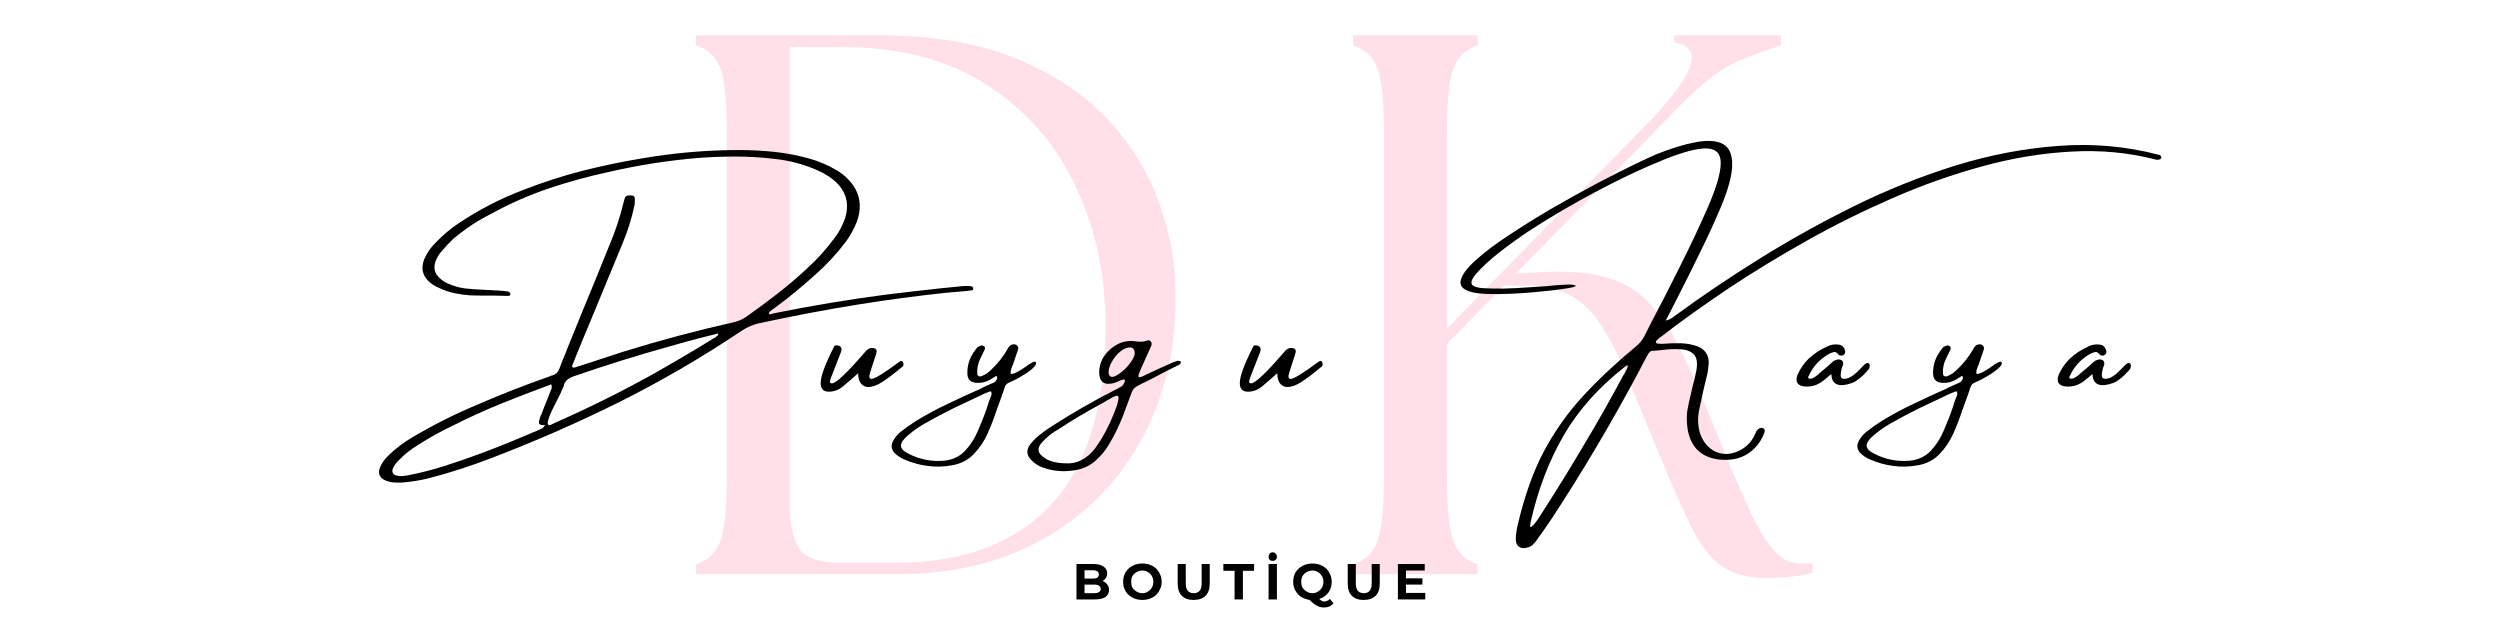 <?xml version="1.0" encoding="UTF-8"?>
<svg xmlns="http://www.w3.org/2000/svg" xmlns:xlink="http://www.w3.org/1999/xlink" width="200" zoomAndPan="magnify" viewBox="0 0 150 37.5" height="50" preserveAspectRatio="xMidYMid meet" version="1.0">
  <defs>
    <g></g>
  </defs>
  <g fill="#ffe0e9" fill-opacity="1">
    <g transform="translate(39.407, 34.449)">
      <g>
        <path d="M 2.359 0 L 2.359 -0.594 C 3.066 -0.812 3.551 -1.273 3.812 -1.984 C 4.07 -2.691 4.203 -3.984 4.203 -5.859 L 4.203 -26.453 C 4.203 -28.359 4.07 -29.656 3.812 -30.344 C 3.551 -31.039 3.066 -31.5 2.359 -31.719 L 2.359 -32.328 L 13.391 -32.328 C 16.555 -32.328 19.266 -31.867 21.516 -30.953 C 23.766 -30.047 25.598 -28.836 27.016 -27.328 C 28.43 -25.828 29.469 -24.16 30.125 -22.328 C 30.789 -20.492 31.125 -18.641 31.125 -16.766 C 31.156 -13.523 30.484 -10.645 29.109 -8.125 C 27.742 -5.602 25.805 -3.617 23.297 -2.172 C 20.785 -0.723 17.836 0 14.453 0 Z M 7.984 -4.062 C 7.984 -2.988 8.164 -2.156 8.531 -1.562 C 8.906 -0.977 9.723 -0.688 10.984 -0.688 L 14.359 -0.688 C 18.391 -0.688 21.488 -1.848 23.656 -4.172 C 25.832 -6.504 26.922 -10.082 26.922 -14.906 C 26.922 -17.988 26.316 -20.789 25.109 -23.312 C 23.91 -25.844 22.141 -27.859 19.797 -29.359 C 17.461 -30.867 14.57 -31.625 11.125 -31.625 L 7.984 -31.625 Z M 7.984 -4.062 "></path>
      </g>
    </g>
  </g>
  <g fill="#ffe0e9" fill-opacity="1">
    <g transform="translate(78.833, 34.449)">
      <g>
        <path d="M 2.359 0 L 2.359 -0.594 C 3.066 -0.812 3.551 -1.273 3.812 -1.984 C 4.07 -2.691 4.203 -3.984 4.203 -5.859 L 4.203 -26.453 C 4.203 -28.359 4.07 -29.656 3.812 -30.344 C 3.551 -31.039 3.066 -31.5 2.359 -31.719 L 2.359 -32.328 L 9.828 -32.328 L 9.828 -31.719 C 9.117 -31.5 8.633 -31.039 8.375 -30.344 C 8.113 -29.656 7.984 -28.359 7.984 -26.453 L 7.984 -14.734 L 20.078 -27.109 C 21.523 -28.609 22.363 -29.75 22.594 -30.531 C 22.832 -31.32 22.504 -31.781 21.609 -31.906 L 21.609 -32.328 L 28.031 -32.328 L 28.031 -31.719 C 27.289 -31.5 26.426 -31.18 25.438 -30.766 C 24.457 -30.359 23.305 -29.477 21.984 -28.125 L 12.141 -18.047 L 13.203 -18.094 C 14.93 -18.219 16.336 -18.133 17.422 -17.844 C 18.516 -17.551 19.422 -17.02 20.141 -16.25 C 20.867 -15.477 21.547 -14.43 22.172 -13.109 C 22.805 -11.785 23.508 -10.141 24.281 -8.172 C 25.082 -6.203 25.742 -4.672 26.266 -3.578 C 26.797 -2.484 27.281 -1.719 27.719 -1.281 C 28.164 -0.852 28.641 -0.641 29.141 -0.641 C 29.285 -0.641 29.422 -0.641 29.547 -0.641 C 29.672 -0.641 29.797 -0.656 29.922 -0.688 L 29.922 -0.094 C 29.516 0.031 29.07 0.113 28.594 0.156 C 28.125 0.207 27.645 0.234 27.156 0.234 C 26.039 0.234 25.145 -0.004 24.469 -0.484 C 23.789 -0.961 23.18 -1.75 22.641 -2.844 C 22.109 -3.938 21.473 -5.375 20.734 -7.156 C 19.961 -9.031 19.305 -10.617 18.766 -11.922 C 18.223 -13.234 17.676 -14.289 17.125 -15.094 C 16.57 -15.895 15.926 -16.473 15.188 -16.828 C 14.445 -17.18 13.492 -17.344 12.328 -17.312 L 11.406 -17.312 L 7.984 -13.812 L 7.984 -5.859 C 7.984 -3.984 8.113 -2.691 8.375 -1.984 C 8.633 -1.273 9.117 -0.812 9.828 -0.594 L 9.828 0 Z M 2.359 0 "></path>
      </g>
    </g>
  </g>
  <g fill="#000000" fill-opacity="1">
    <g transform="translate(22.525, 24.424)">
      <g>
        <path d="M 35.766 -7 C 35.504 -6.969 35.242 -6.941 34.984 -6.922 C 34.734 -6.898 34.488 -6.879 34.25 -6.859 C 32.488 -6.672 30.734 -6.438 28.984 -6.156 C 26.973 -5.832 24.969 -5.453 22.969 -5.016 C 22.625 -4.93 22.301 -4.789 22 -4.594 C 19.625 -3 17.164 -1.566 14.625 -0.297 C 12.094 0.961 9.492 2.098 6.828 3.109 C 5.66 3.555 4.477 3.938 3.281 4.25 C 2.719 4.395 2.148 4.488 1.578 4.531 C 1.492 4.531 1.414 4.531 1.344 4.531 C 1.082 4.539 0.836 4.5 0.609 4.406 C 0.242 4.25 0.133 3.984 0.281 3.609 C 0.395 3.348 0.562 3.113 0.781 2.906 C 1.207 2.488 1.688 2.125 2.219 1.812 C 3.508 1.051 4.844 0.383 6.219 -0.188 C 7.582 -0.781 8.969 -1.32 10.375 -1.812 C 10.414 -1.82 10.453 -1.836 10.484 -1.859 C 10.523 -1.879 10.578 -1.895 10.641 -1.906 C 10.836 -1.969 10.973 -2.109 11.047 -2.328 C 11.16 -2.641 11.285 -2.953 11.422 -3.266 C 11.441 -3.316 11.461 -3.375 11.484 -3.438 C 11.773 -4.145 12.066 -4.863 12.359 -5.594 C 12.922 -6.945 13.477 -8.312 14.031 -9.688 C 14.395 -10.539 14.688 -11.426 14.906 -12.344 C 14.926 -12.426 14.953 -12.508 14.984 -12.594 C 15.055 -12.688 15.148 -12.719 15.266 -12.688 C 15.305 -12.707 15.352 -12.707 15.406 -12.688 C 15.457 -12.688 15.492 -12.672 15.516 -12.641 C 15.547 -12.609 15.562 -12.566 15.562 -12.516 C 15.57 -12.379 15.566 -12.25 15.547 -12.125 C 15.379 -11.32 15.133 -10.539 14.812 -9.781 C 14.25 -8.406 13.68 -7.031 13.109 -5.656 C 12.879 -5.094 12.645 -4.531 12.406 -3.969 C 12.363 -3.863 12.32 -3.758 12.281 -3.656 C 12.133 -3.312 11.992 -2.961 11.859 -2.609 C 11.848 -2.598 11.844 -2.586 11.844 -2.578 C 11.82 -2.547 11.805 -2.508 11.797 -2.469 C 11.797 -2.438 11.816 -2.406 11.859 -2.375 C 11.859 -2.375 11.867 -2.367 11.891 -2.359 C 11.898 -2.367 11.922 -2.375 11.953 -2.375 C 11.953 -2.375 11.957 -2.375 11.969 -2.375 C 12.32 -2.488 12.676 -2.602 13.031 -2.719 C 13.656 -2.926 14.273 -3.129 14.891 -3.328 C 17.078 -4.004 19.285 -4.594 21.516 -5.094 C 21.773 -5.156 22.016 -5.258 22.234 -5.406 C 22.867 -5.852 23.488 -6.312 24.094 -6.781 C 24.707 -7.258 25.297 -7.758 25.859 -8.281 C 26.473 -8.832 27.031 -9.445 27.531 -10.125 C 27.832 -10.508 28.055 -10.938 28.203 -11.406 C 28.41 -12.125 28.281 -12.758 27.812 -13.312 C 27.633 -13.508 27.438 -13.68 27.219 -13.828 C 27 -13.973 26.77 -14.098 26.531 -14.203 C 25.707 -14.566 24.844 -14.797 23.938 -14.891 C 23.156 -14.984 22.375 -15.031 21.594 -15.031 C 20.883 -15.031 20.172 -15.004 19.453 -14.953 C 17.617 -14.805 15.805 -14.523 14.016 -14.109 C 12.797 -13.848 11.598 -13.52 10.422 -13.125 C 9.242 -12.727 8.102 -12.227 7 -11.625 C 6.582 -11.414 6.18 -11.188 5.797 -10.938 C 5.422 -10.688 5.055 -10.414 4.703 -10.125 C 4.441 -9.875 4.195 -9.613 3.969 -9.344 C 3.801 -9.156 3.676 -8.941 3.594 -8.703 C 3.477 -8.328 3.562 -8.008 3.844 -7.75 C 4.02 -7.582 4.219 -7.457 4.438 -7.375 C 4.832 -7.207 5.238 -7.113 5.656 -7.094 C 5.875 -7.07 6.098 -7.055 6.328 -7.047 C 6.629 -7.035 6.93 -7.02 7.234 -7 C 7.484 -6.988 7.723 -6.969 7.953 -6.938 C 7.984 -6.926 8.008 -6.91 8.031 -6.891 C 8.062 -6.867 8.082 -6.844 8.094 -6.812 C 8.102 -6.75 8.086 -6.707 8.047 -6.688 C 8.004 -6.664 7.969 -6.66 7.938 -6.672 L 7.859 -6.672 C 7.836 -6.672 7.816 -6.672 7.797 -6.672 C 7.578 -6.68 7.363 -6.688 7.156 -6.688 C 7.082 -6.688 7.008 -6.688 6.938 -6.688 C 6.832 -6.688 6.723 -6.688 6.609 -6.688 L 6.594 -6.688 C 6.289 -6.688 5.984 -6.691 5.672 -6.703 C 5.367 -6.723 5.066 -6.766 4.766 -6.828 C 4.422 -6.898 4.086 -7.016 3.766 -7.172 C 3.598 -7.242 3.438 -7.344 3.281 -7.469 C 2.82 -7.852 2.707 -8.328 2.938 -8.891 C 3.102 -9.266 3.332 -9.594 3.625 -9.875 C 4.008 -10.281 4.438 -10.645 4.906 -10.969 C 6.164 -11.82 7.504 -12.516 8.922 -13.047 C 10.066 -13.492 11.227 -13.867 12.406 -14.172 C 13.594 -14.473 14.789 -14.723 16 -14.922 C 17.863 -15.242 19.738 -15.41 21.625 -15.422 C 21.676 -15.422 21.734 -15.422 21.797 -15.422 C 22.516 -15.422 23.227 -15.383 23.938 -15.312 C 24.645 -15.238 25.348 -15.102 26.047 -14.906 C 26.609 -14.75 27.145 -14.52 27.656 -14.219 C 27.926 -14.062 28.164 -13.875 28.375 -13.656 C 29.07 -12.926 29.238 -12.07 28.875 -11.094 C 28.707 -10.664 28.484 -10.266 28.203 -9.891 C 27.672 -9.191 27.078 -8.551 26.422 -7.969 C 25.617 -7.238 24.785 -6.555 23.922 -5.922 C 23.898 -5.898 23.867 -5.879 23.828 -5.859 C 23.785 -5.828 23.738 -5.789 23.688 -5.75 C 23.645 -5.719 23.617 -5.672 23.609 -5.609 C 23.629 -5.578 23.656 -5.562 23.688 -5.562 C 23.719 -5.57 23.754 -5.582 23.797 -5.594 C 23.836 -5.602 23.875 -5.613 23.906 -5.625 C 26.156 -6.082 28.406 -6.457 30.656 -6.75 C 31.75 -6.883 32.832 -7.008 33.906 -7.125 C 34.281 -7.164 34.648 -7.203 35.016 -7.234 C 35.141 -7.254 35.27 -7.266 35.406 -7.266 C 35.539 -7.273 35.672 -7.266 35.797 -7.234 C 35.816 -7.223 35.832 -7.207 35.844 -7.188 C 35.863 -7.176 35.875 -7.16 35.875 -7.141 C 35.875 -7.098 35.863 -7.062 35.844 -7.031 C 35.82 -7.008 35.797 -7 35.766 -7 Z M 9.906 1.328 C 9.906 1.328 9.91 1.328 9.922 1.328 C 9.973 1.305 10.02 1.273 10.062 1.234 C 10.113 1.191 10.148 1.141 10.172 1.078 C 10.148 1.078 10.133 1.078 10.125 1.078 C 9.977 1.086 9.883 1.066 9.844 1.016 C 9.801 0.973 9.801 0.883 9.844 0.75 C 9.863 0.664 9.891 0.582 9.922 0.5 C 9.93 0.477 9.941 0.461 9.953 0.453 C 10.016 0.297 10.07 0.145 10.125 0 C 10.258 -0.32 10.391 -0.648 10.516 -0.984 C 10.516 -1.004 10.523 -1.023 10.547 -1.047 C 10.566 -1.098 10.578 -1.148 10.578 -1.203 C 10.586 -1.254 10.578 -1.305 10.547 -1.359 C 10.547 -1.359 10.539 -1.359 10.531 -1.359 C 10.488 -1.348 10.453 -1.332 10.422 -1.312 C 10.398 -1.312 10.383 -1.305 10.375 -1.297 C 9.406 -0.941 8.445 -0.57 7.5 -0.188 C 6.562 0.195 5.633 0.617 4.719 1.078 C 3.969 1.43 3.242 1.832 2.547 2.281 C 2.148 2.52 1.785 2.805 1.453 3.141 C 1.266 3.305 1.125 3.504 1.031 3.734 C 1.008 3.816 1.016 3.891 1.047 3.953 C 1.078 4.023 1.133 4.07 1.219 4.094 C 1.32 4.125 1.426 4.141 1.531 4.141 C 1.645 4.141 1.758 4.129 1.875 4.109 C 2.602 3.973 3.332 3.789 4.062 3.562 C 5.625 3.062 7.164 2.488 8.688 1.844 C 9.094 1.676 9.5 1.504 9.906 1.328 Z M 20.453 -4.219 C 20.453 -4.238 20.461 -4.254 20.484 -4.266 C 20.516 -4.273 20.535 -4.289 20.547 -4.312 C 20.566 -4.332 20.566 -4.367 20.547 -4.422 C 20.504 -4.41 20.457 -4.395 20.406 -4.375 C 20.156 -4.312 19.906 -4.25 19.656 -4.188 C 18.957 -4.008 18.27 -3.82 17.594 -3.625 C 15.688 -3.094 13.801 -2.504 11.938 -1.859 C 11.77 -1.805 11.629 -1.734 11.516 -1.641 C 11.41 -1.555 11.336 -1.43 11.297 -1.266 C 11.266 -1.18 11.227 -1.098 11.188 -1.016 C 11.164 -0.973 11.148 -0.93 11.141 -0.891 C 11.086 -0.773 11.008 -0.617 10.906 -0.422 C 10.801 -0.211 10.691 0.004 10.578 0.234 C 10.473 0.461 10.398 0.656 10.359 0.812 C 10.316 0.977 10.336 1.07 10.422 1.094 C 10.523 1.07 10.625 1.031 10.719 0.969 C 10.758 0.945 10.805 0.926 10.859 0.906 C 12.91 0 14.922 -1.004 16.891 -2.109 C 17.672 -2.555 18.445 -3.008 19.219 -3.469 C 19.551 -3.676 19.883 -3.879 20.219 -4.078 C 20.227 -4.086 20.234 -4.094 20.234 -4.094 C 20.316 -4.125 20.391 -4.164 20.453 -4.219 Z M 20.453 -4.219 "></path>
      </g>
    </g>
  </g>
  <g fill="#000000" fill-opacity="1">
    <g transform="translate(49.599, 24.424)">
      <g>
        <path d="M 0.125 -0.922 C -0.195 -0.922 -0.359 -1.094 -0.359 -1.438 C -0.359 -1.852 -0.086 -2.586 0.453 -3.641 C 0.473 -3.68 0.508 -3.703 0.562 -3.703 C 0.781 -3.703 0.891 -3.617 0.891 -3.453 C 0.891 -3.391 0.867 -3.312 0.828 -3.219 C 0.816 -3.195 0.641 -2.742 0.297 -1.859 C 0.234 -1.711 0.203 -1.602 0.203 -1.531 C 0.203 -1.457 0.238 -1.422 0.312 -1.422 C 0.562 -1.422 1.223 -2.047 2.297 -3.297 C 2.43 -3.461 2.566 -3.547 2.703 -3.547 C 2.898 -3.547 3 -3.477 3 -3.344 C 3 -3.281 2.938 -3.066 2.812 -2.703 C 2.645 -2.211 2.562 -1.93 2.562 -1.859 C 2.562 -1.742 2.602 -1.688 2.688 -1.688 C 2.875 -1.688 3.426 -2.023 4.344 -2.703 C 4.395 -2.742 4.441 -2.766 4.484 -2.766 C 4.566 -2.766 4.609 -2.691 4.609 -2.547 C 4.609 -2.504 4.598 -2.473 4.578 -2.453 C 4.086 -2.035 3.672 -1.719 3.328 -1.5 C 3.016 -1.301 2.738 -1.203 2.5 -1.203 L 2.422 -1.203 C 2.066 -1.273 1.891 -1.551 1.891 -2.031 C 1.516 -1.695 1.203 -1.426 0.953 -1.219 C 0.703 -1.02 0.426 -0.922 0.125 -0.922 Z M 0.125 -0.922 "></path>
      </g>
    </g>
  </g>
  <g fill="#000000" fill-opacity="1">
    <g transform="translate(58.089, 24.424)">
      <g>
        <path d="M 4.062 -2.688 C 4.113 -2.602 4.039 -2.473 3.844 -2.297 C 3.645 -2.117 3.305 -1.898 2.828 -1.641 C 2.641 -1.555 2.504 -1.492 2.422 -1.453 C 2.336 -1.41 2.273 -1.352 2.234 -1.281 C 2.203 -1.219 2.164 -1.113 2.125 -0.969 C 2.082 -0.852 2.031 -0.707 1.969 -0.531 C 1.883 -0.312 1.801 -0.082 1.719 0.156 C 1.562 0.633 1.379 1.109 1.172 1.578 C 0.961 2.047 0.691 2.453 0.359 2.797 C 0.035 3.148 -0.383 3.379 -0.906 3.484 C -1.438 3.586 -1.945 3.602 -2.438 3.531 C -2.926 3.469 -3.406 3.332 -3.875 3.125 C -4.062 3.039 -4.234 2.926 -4.391 2.781 C -4.641 2.531 -4.656 2.242 -4.438 1.922 C -4.332 1.754 -4.203 1.609 -4.047 1.484 C -3.742 1.242 -3.426 1.02 -3.094 0.812 C -2.477 0.438 -1.848 0.098 -1.203 -0.203 C -0.555 -0.516 0.098 -0.816 0.766 -1.109 C 0.805 -1.129 0.852 -1.156 0.906 -1.188 C 1.094 -1.27 1.281 -1.352 1.469 -1.438 C 1.594 -1.477 1.68 -1.562 1.734 -1.688 C 1.742 -1.738 1.742 -1.781 1.734 -1.812 C 1.734 -1.844 1.723 -1.859 1.703 -1.859 C 1.68 -1.859 1.66 -1.852 1.641 -1.844 C 1.566 -1.801 1.5 -1.758 1.438 -1.719 C 1.395 -1.695 1.352 -1.672 1.312 -1.641 C 1.07 -1.504 0.82 -1.441 0.562 -1.453 C 0.164 -1.453 -0.035 -1.633 -0.047 -2 C -0.055 -2.289 -0.008 -2.57 0.094 -2.844 C 0.207 -3.113 0.363 -3.363 0.562 -3.594 C 0.582 -3.613 0.613 -3.629 0.656 -3.641 C 0.695 -3.66 0.734 -3.676 0.766 -3.688 C 0.773 -3.688 0.785 -3.691 0.797 -3.703 C 0.867 -3.703 0.926 -3.68 0.969 -3.641 C 1.008 -3.598 1.02 -3.539 1 -3.469 C 0.957 -3.375 0.91 -3.273 0.859 -3.172 C 0.828 -3.098 0.789 -3.023 0.75 -2.953 C 0.594 -2.648 0.523 -2.336 0.547 -2.016 C 0.547 -1.941 0.57 -1.891 0.625 -1.859 C 0.688 -1.828 0.75 -1.828 0.812 -1.859 C 1.02 -1.941 1.203 -2.062 1.359 -2.219 C 1.766 -2.594 2.102 -3.02 2.375 -3.5 C 2.406 -3.57 2.445 -3.629 2.5 -3.672 C 2.551 -3.723 2.617 -3.754 2.703 -3.766 C 2.805 -3.773 2.883 -3.75 2.938 -3.688 C 3 -3.633 3.02 -3.562 3 -3.469 C 2.895 -3.156 2.789 -2.848 2.688 -2.547 C 2.676 -2.523 2.664 -2.504 2.656 -2.484 C 2.633 -2.41 2.609 -2.336 2.578 -2.266 C 2.555 -2.191 2.547 -2.125 2.547 -2.062 C 2.547 -2.008 2.57 -1.984 2.625 -1.984 C 2.812 -2.016 3.086 -2.16 3.453 -2.422 C 3.816 -2.691 4.02 -2.781 4.062 -2.688 Z M 1.359 -0.625 C 1.359 -0.633 1.363 -0.648 1.375 -0.672 C 1.395 -0.703 1.406 -0.738 1.406 -0.781 C 1.406 -0.832 1.395 -0.883 1.375 -0.938 C 1.344 -0.938 1.32 -0.938 1.312 -0.938 C 1.258 -0.926 1.219 -0.91 1.188 -0.891 C 1.102 -0.859 1.023 -0.828 0.953 -0.797 C 0.348 -0.516 -0.254 -0.227 -0.859 0.062 C -1.473 0.363 -2.07 0.68 -2.656 1.016 C -3.008 1.223 -3.344 1.461 -3.656 1.734 C -3.914 1.961 -4.039 2.16 -4.031 2.328 C -4.02 2.504 -3.867 2.66 -3.578 2.797 C -2.922 3.141 -2.211 3.281 -1.453 3.219 C -0.93 3.164 -0.508 2.969 -0.188 2.625 C 0.133 2.289 0.395 1.883 0.594 1.406 C 0.801 0.938 0.984 0.469 1.141 0 C 1.203 -0.219 1.273 -0.426 1.359 -0.625 Z M 1.359 -0.625 "></path>
      </g>
    </g>
  </g>
  <g fill="#000000" fill-opacity="1">
    <g transform="translate(66.091, 24.424)">
      <g>
        <path d="M 4.578 -2.781 C 4.598 -2.781 4.625 -2.773 4.656 -2.766 C 4.695 -2.766 4.727 -2.754 4.75 -2.734 C 4.77 -2.691 4.766 -2.648 4.734 -2.609 C 4.711 -2.578 4.68 -2.551 4.641 -2.531 C 4.328 -2.375 4.016 -2.219 3.703 -2.062 C 3.336 -1.863 2.969 -1.672 2.594 -1.484 C 2.531 -1.461 2.473 -1.438 2.422 -1.406 C 2.348 -1.363 2.27 -1.32 2.188 -1.281 C 1.988 -1.188 1.859 -1.039 1.797 -0.844 C 1.629 -0.375 1.457 0.086 1.281 0.547 C 1.039 1.16 0.75 1.75 0.406 2.312 C 0.207 2.633 -0.031 2.922 -0.312 3.172 C -0.645 3.484 -1.031 3.68 -1.469 3.766 C -2.176 3.91 -2.863 3.863 -3.531 3.625 C -3.801 3.531 -4.035 3.375 -4.234 3.156 C -4.504 2.875 -4.52 2.566 -4.281 2.234 C -4.164 2.098 -4.047 1.969 -3.922 1.844 C -3.617 1.582 -3.301 1.348 -2.969 1.141 C -1.738 0.348 -0.477 -0.375 0.812 -1.031 C 0.82 -1.031 0.828 -1.031 0.828 -1.031 C 0.961 -1.102 1.094 -1.176 1.219 -1.25 C 1.238 -1.27 1.27 -1.305 1.312 -1.359 C 1.352 -1.422 1.379 -1.477 1.391 -1.531 C 1.41 -1.582 1.406 -1.617 1.375 -1.641 C 1.352 -1.672 1.285 -1.66 1.172 -1.609 C 1.117 -1.598 1.078 -1.582 1.047 -1.562 C 0.941 -1.508 0.836 -1.469 0.734 -1.438 C 0.148 -1.289 -0.141 -1.516 -0.141 -2.109 C -0.129 -2.473 -0.023 -2.797 0.172 -3.078 C 0.379 -3.367 0.641 -3.598 0.953 -3.766 C 1.266 -3.93 1.602 -3.992 1.969 -3.953 C 2.008 -3.953 2.051 -3.945 2.094 -3.938 C 2.188 -3.926 2.285 -3.922 2.391 -3.922 C 2.492 -3.922 2.598 -3.941 2.703 -3.984 C 2.816 -4.023 2.898 -4.008 2.953 -3.938 C 3.016 -3.875 3.023 -3.785 2.984 -3.672 C 2.891 -3.453 2.789 -3.234 2.688 -3.016 C 2.625 -2.879 2.562 -2.738 2.5 -2.594 C 2.426 -2.445 2.359 -2.289 2.297 -2.125 C 2.203 -1.914 2.188 -1.805 2.25 -1.797 C 2.32 -1.785 2.438 -1.82 2.594 -1.906 C 2.613 -1.914 2.633 -1.926 2.656 -1.938 C 2.945 -2.07 3.238 -2.207 3.531 -2.344 C 3.738 -2.438 3.945 -2.531 4.156 -2.625 C 4.289 -2.688 4.43 -2.738 4.578 -2.781 Z M 0.891 0 C 0.992 -0.301 1.035 -0.5 1.016 -0.594 C 1.004 -0.688 0.941 -0.707 0.828 -0.656 C 0.711 -0.613 0.562 -0.535 0.375 -0.422 C 0.25 -0.348 0.113 -0.27 -0.031 -0.188 C -0.906 0.281 -1.754 0.785 -2.578 1.328 C -2.953 1.535 -3.281 1.797 -3.562 2.109 C -3.863 2.43 -3.852 2.719 -3.531 2.969 C -3.344 3.125 -3.129 3.227 -2.891 3.281 C -2.66 3.344 -2.406 3.375 -2.125 3.375 C -1.801 3.395 -1.5 3.332 -1.219 3.188 C -0.938 3.051 -0.676 2.836 -0.438 2.547 C -0.301 2.359 -0.164 2.16 -0.031 1.953 C 0.344 1.328 0.648 0.676 0.891 0 Z M 0.547 -1.828 C 0.641 -1.785 0.77 -1.816 0.938 -1.922 C 1.113 -2.023 1.289 -2.164 1.469 -2.344 C 1.645 -2.531 1.785 -2.719 1.891 -2.906 C 1.992 -3.102 2.02 -3.266 1.969 -3.391 C 1.957 -3.43 1.938 -3.469 1.906 -3.5 C 1.852 -3.562 1.789 -3.586 1.719 -3.578 C 1.656 -3.578 1.582 -3.566 1.5 -3.547 C 1.25 -3.453 1.023 -3.281 0.828 -3.031 C 0.641 -2.789 0.516 -2.551 0.453 -2.312 C 0.391 -2.07 0.422 -1.91 0.547 -1.828 Z M 0.547 -1.828 "></path>
      </g>
    </g>
  </g>
  <g fill="#000000" fill-opacity="1">
    <g transform="translate(74.747, 24.424)">
      <g>
        <path d="M 0.125 -0.922 C -0.195 -0.922 -0.359 -1.094 -0.359 -1.438 C -0.359 -1.852 -0.086 -2.586 0.453 -3.641 C 0.473 -3.68 0.508 -3.703 0.562 -3.703 C 0.781 -3.703 0.891 -3.617 0.891 -3.453 C 0.891 -3.391 0.867 -3.312 0.828 -3.219 C 0.816 -3.195 0.641 -2.742 0.297 -1.859 C 0.234 -1.711 0.203 -1.602 0.203 -1.531 C 0.203 -1.457 0.238 -1.422 0.312 -1.422 C 0.562 -1.422 1.223 -2.047 2.297 -3.297 C 2.43 -3.461 2.566 -3.547 2.703 -3.547 C 2.898 -3.547 3 -3.477 3 -3.344 C 3 -3.281 2.938 -3.066 2.812 -2.703 C 2.645 -2.211 2.562 -1.93 2.562 -1.859 C 2.562 -1.742 2.602 -1.688 2.688 -1.688 C 2.875 -1.688 3.426 -2.023 4.344 -2.703 C 4.395 -2.742 4.441 -2.766 4.484 -2.766 C 4.566 -2.766 4.609 -2.691 4.609 -2.547 C 4.609 -2.504 4.598 -2.473 4.578 -2.453 C 4.086 -2.035 3.672 -1.719 3.328 -1.5 C 3.016 -1.301 2.738 -1.203 2.5 -1.203 L 2.422 -1.203 C 2.066 -1.273 1.891 -1.551 1.891 -2.031 C 1.516 -1.695 1.203 -1.426 0.953 -1.219 C 0.703 -1.02 0.426 -0.922 0.125 -0.922 Z M 0.125 -0.922 "></path>
      </g>
    </g>
  </g>
  <g fill="#000000" fill-opacity="1">
    <g transform="translate(83.236, 24.424)">
      <g></g>
    </g>
  </g>
  <g fill="#000000" fill-opacity="1">
    <g transform="translate(91.384, 24.424)">
      <g>
        <path d="M 14.422 1.281 C 14.484 1.332 14.508 1.391 14.5 1.453 C 14.488 1.516 14.469 1.57 14.438 1.625 C 14.438 1.633 14.438 1.641 14.438 1.641 C 14.219 2.16 13.883 2.555 13.438 2.828 C 13 3.098 12.469 3.207 11.844 3.156 C 11.238 3.102 10.766 2.895 10.422 2.531 C 10.086 2.164 9.895 1.68 9.844 1.078 C 9.812 0.773 9.816 0.477 9.859 0.188 C 9.91 -0.102 9.973 -0.395 10.047 -0.688 C 10.086 -0.875 10.129 -1.055 10.172 -1.234 C 10.254 -1.535 10.328 -1.844 10.391 -2.156 C 10.484 -2.645 10.43 -2.984 10.234 -3.172 C 10.047 -3.359 9.773 -3.457 9.422 -3.469 C 9.066 -3.488 8.707 -3.473 8.344 -3.422 C 8.133 -3.398 7.945 -3.383 7.781 -3.375 C 7.707 -3.375 7.648 -3.352 7.609 -3.312 C 7.578 -3.281 7.547 -3.242 7.516 -3.203 C 7.328 -2.867 7.148 -2.535 6.984 -2.203 C 5.367 0.836 3.617 3.797 1.734 6.672 C 1.441 7.109 1.141 7.539 0.828 7.969 C 0.766 8.07 0.688 8.164 0.594 8.25 C 0.508 8.332 0.406 8.391 0.281 8.422 C 0.051 8.492 -0.125 8.477 -0.25 8.375 C -0.383 8.281 -0.445 8.113 -0.438 7.875 C -0.426 7.594 -0.383 7.312 -0.312 7.031 C 0.094 5.312 0.617 3.844 1.266 2.625 C 1.922 1.406 2.707 0.301 3.625 -0.688 C 4.539 -1.676 5.602 -2.672 6.812 -3.672 C 7 -3.828 7.148 -4.016 7.266 -4.234 C 7.422 -4.535 7.578 -4.844 7.734 -5.156 C 8.328 -6.281 8.906 -7.41 9.469 -8.547 C 10.039 -9.68 10.582 -10.832 11.094 -12 C 11.594 -13.156 11.848 -14.02 11.859 -14.594 C 11.879 -15.176 11.613 -15.484 11.062 -15.516 C 10.52 -15.547 9.66 -15.328 8.484 -14.859 C 7.328 -14.391 6.195 -13.867 5.094 -13.297 C 3.988 -12.734 2.898 -12.129 1.828 -11.484 C 1.422 -11.242 0.922 -10.93 0.328 -10.547 C -0.254 -10.16 -0.832 -9.742 -1.406 -9.297 C -1.977 -8.848 -2.453 -8.41 -2.828 -7.984 C -3.098 -7.66 -3.164 -7.438 -3.031 -7.312 C -2.895 -7.195 -2.617 -7.133 -2.203 -7.125 C -2.004 -7.113 -1.664 -7.109 -1.188 -7.109 C -0.719 -7.117 -0.191 -7.145 0.391 -7.188 C 0.711 -7.207 1.031 -7.227 1.344 -7.25 C 1.812 -7.301 2.211 -7.332 2.547 -7.344 C 2.891 -7.363 3.094 -7.344 3.156 -7.281 C 3.176 -7.227 2.941 -7.164 2.453 -7.094 C 1.961 -7.02 1.363 -6.953 0.656 -6.891 C -0.051 -6.828 -0.738 -6.789 -1.406 -6.781 C -2.07 -6.77 -2.578 -6.797 -2.922 -6.859 C -3.523 -6.984 -3.801 -7.211 -3.75 -7.547 C -3.695 -7.891 -3.406 -8.301 -2.875 -8.781 C -2.352 -9.258 -1.688 -9.766 -0.875 -10.297 C -0.062 -10.836 0.805 -11.379 1.734 -11.922 C 2.672 -12.461 3.57 -12.961 4.438 -13.422 C 5.312 -13.879 6.062 -14.258 6.688 -14.562 C 7.32 -14.863 7.75 -15.062 7.969 -15.156 C 8.875 -15.52 9.672 -15.766 10.359 -15.891 C 11.047 -16.023 11.582 -15.992 11.969 -15.797 C 12.352 -15.598 12.547 -15.191 12.547 -14.578 C 12.555 -13.973 12.332 -13.117 11.875 -12.016 C 11.5 -11.129 11.098 -10.254 10.672 -9.391 C 10.254 -8.523 9.828 -7.664 9.391 -6.812 C 9.223 -6.477 9.051 -6.141 8.875 -5.797 C 8.781 -5.609 8.676 -5.406 8.562 -5.188 C 8.688 -5.219 8.789 -5.258 8.875 -5.312 C 8.957 -5.363 9.031 -5.414 9.094 -5.469 C 9.125 -5.488 9.156 -5.508 9.188 -5.531 C 10.707 -6.645 12.367 -7.766 14.172 -8.891 C 15.973 -10.016 17.863 -11.066 19.844 -12.047 C 21.82 -13.023 23.848 -13.836 25.922 -14.484 C 28.004 -15.129 30.078 -15.523 32.141 -15.672 C 34.203 -15.828 36.219 -15.645 38.188 -15.125 C 38.207 -15.125 38.227 -15.109 38.25 -15.078 C 38.281 -15.047 38.297 -15.016 38.297 -14.984 C 38.297 -14.941 38.273 -14.906 38.234 -14.875 C 38.203 -14.852 38.16 -14.844 38.109 -14.844 C 38.078 -14.832 38.035 -14.832 37.984 -14.844 C 36.348 -15.27 34.648 -15.43 32.891 -15.328 C 31.129 -15.234 29.344 -14.938 27.531 -14.438 C 25.727 -13.945 23.938 -13.312 22.156 -12.531 C 20.383 -11.758 18.664 -10.906 17 -9.969 C 15.344 -9.039 13.781 -8.086 12.312 -7.109 C 10.852 -6.129 9.535 -5.188 8.359 -4.281 C 8.348 -4.27 8.344 -4.266 8.344 -4.266 C 8.25 -4.211 8.16 -4.145 8.078 -4.062 C 7.992 -3.988 7.957 -3.926 7.969 -3.875 C 7.977 -3.82 8.07 -3.797 8.25 -3.797 C 8.301 -3.797 8.352 -3.797 8.406 -3.797 C 8.75 -3.828 9.102 -3.836 9.469 -3.828 C 9.832 -3.816 10.164 -3.754 10.469 -3.641 C 10.914 -3.461 11.141 -3.133 11.141 -2.656 C 11.129 -2.438 11.102 -2.223 11.062 -2.016 C 10.977 -1.66 10.895 -1.312 10.812 -0.969 C 10.727 -0.582 10.645 -0.195 10.562 0.188 C 10.469 0.645 10.484 1.098 10.609 1.547 C 10.742 1.941 10.945 2.25 11.219 2.469 C 11.488 2.688 11.797 2.801 12.141 2.812 C 12.492 2.82 12.848 2.711 13.203 2.484 C 13.461 2.316 13.672 2.094 13.828 1.812 C 13.859 1.75 13.891 1.688 13.922 1.625 C 13.941 1.57 13.969 1.516 14 1.453 C 14.062 1.359 14.129 1.297 14.203 1.266 C 14.285 1.234 14.359 1.238 14.422 1.281 Z M 6.016 -1.906 C 6.023 -1.926 6.039 -1.945 6.062 -1.969 C 6.082 -2.02 6.113 -2.082 6.156 -2.156 C 6.207 -2.238 6.242 -2.312 6.266 -2.375 C 6.285 -2.445 6.285 -2.488 6.266 -2.5 C 6.242 -2.52 6.188 -2.488 6.094 -2.406 C 4.551 -1.195 3.336 0.16 2.453 1.672 C 1.566 3.191 0.898 4.938 0.453 6.906 C 0.422 7.07 0.414 7.164 0.438 7.188 C 0.469 7.207 0.52 7.18 0.594 7.109 C 0.664 7.035 0.734 6.953 0.797 6.859 C 0.859 6.766 0.906 6.695 0.938 6.656 C 1.844 5.258 2.719 3.848 3.562 2.422 C 4.414 1.004 5.234 -0.438 6.016 -1.906 Z M 6.016 -1.906 "></path>
      </g>
    </g>
  </g>
  <g fill="#000000" fill-opacity="1">
    <g transform="translate(108.365, 24.424)">
      <g>
        <path d="M 3.75 -2.625 C 3.832 -2.582 3.844 -2.473 3.781 -2.297 C 3.676 -2.172 3.566 -2.051 3.453 -1.938 C 3.336 -1.82 3.211 -1.719 3.078 -1.625 C 3.066 -1.625 3.062 -1.617 3.062 -1.609 C 2.977 -1.547 2.883 -1.492 2.781 -1.453 C 1.957 -1.16 1.535 -1.336 1.516 -1.984 C 1.18 -1.691 0.957 -1.516 0.844 -1.453 C 0.57 -1.285 0.273 -1.211 -0.047 -1.234 C -0.273 -1.242 -0.43 -1.312 -0.516 -1.438 C -0.598 -1.57 -0.594 -1.75 -0.5 -1.969 C -0.344 -2.312 -0.125 -2.625 0.156 -2.906 C 0.477 -3.207 0.844 -3.445 1.25 -3.625 C 1.457 -3.738 1.68 -3.781 1.922 -3.75 C 2.148 -3.738 2.289 -3.609 2.344 -3.359 C 2.363 -3.285 2.344 -3.219 2.281 -3.156 C 2.207 -3.082 2.117 -3.066 2.016 -3.109 C 2.016 -3.109 2.004 -3.109 1.984 -3.109 C 1.973 -3.117 1.969 -3.125 1.969 -3.125 C 1.863 -3.27 1.758 -3.328 1.656 -3.297 C 1.551 -3.273 1.445 -3.234 1.344 -3.172 C 0.801 -2.859 0.406 -2.422 0.156 -1.859 C 0.133 -1.836 0.125 -1.812 0.125 -1.781 C 0.125 -1.75 0.133 -1.727 0.156 -1.719 C 0.219 -1.695 0.285 -1.695 0.359 -1.719 C 0.43 -1.75 0.504 -1.789 0.578 -1.844 C 0.66 -1.906 0.727 -1.957 0.781 -2 C 0.781 -2.008 0.781 -2.016 0.781 -2.016 C 1.039 -2.223 1.289 -2.438 1.531 -2.656 C 1.633 -2.77 1.766 -2.836 1.922 -2.859 C 2.148 -2.859 2.25 -2.754 2.219 -2.547 C 2.195 -2.473 2.172 -2.398 2.141 -2.328 C 2.055 -1.992 2.055 -1.797 2.141 -1.734 C 2.223 -1.68 2.348 -1.68 2.516 -1.734 C 2.68 -1.797 2.848 -1.906 3.016 -2.062 C 3.191 -2.227 3.336 -2.375 3.453 -2.5 C 3.578 -2.633 3.676 -2.676 3.75 -2.625 Z M 3.75 -2.625 "></path>
      </g>
    </g>
  </g>
  <g fill="#000000" fill-opacity="1">
    <g transform="translate(116.032, 24.424)">
      <g>
        <path d="M 4.062 -2.688 C 4.113 -2.602 4.039 -2.473 3.844 -2.297 C 3.645 -2.117 3.305 -1.898 2.828 -1.641 C 2.641 -1.555 2.504 -1.492 2.422 -1.453 C 2.336 -1.41 2.273 -1.352 2.234 -1.281 C 2.203 -1.219 2.164 -1.113 2.125 -0.969 C 2.082 -0.852 2.031 -0.707 1.969 -0.531 C 1.883 -0.312 1.801 -0.082 1.719 0.156 C 1.562 0.633 1.379 1.109 1.172 1.578 C 0.961 2.047 0.691 2.453 0.359 2.797 C 0.035 3.148 -0.383 3.379 -0.906 3.484 C -1.438 3.586 -1.945 3.602 -2.438 3.531 C -2.926 3.469 -3.406 3.332 -3.875 3.125 C -4.062 3.039 -4.234 2.926 -4.391 2.781 C -4.641 2.531 -4.656 2.242 -4.438 1.922 C -4.332 1.754 -4.203 1.609 -4.047 1.484 C -3.742 1.242 -3.426 1.02 -3.094 0.812 C -2.477 0.438 -1.848 0.098 -1.203 -0.203 C -0.555 -0.516 0.098 -0.816 0.766 -1.109 C 0.805 -1.129 0.852 -1.156 0.906 -1.188 C 1.094 -1.27 1.281 -1.352 1.469 -1.438 C 1.594 -1.477 1.68 -1.562 1.734 -1.688 C 1.742 -1.738 1.742 -1.781 1.734 -1.812 C 1.734 -1.844 1.723 -1.859 1.703 -1.859 C 1.68 -1.859 1.66 -1.852 1.641 -1.844 C 1.566 -1.801 1.5 -1.758 1.438 -1.719 C 1.395 -1.695 1.352 -1.672 1.312 -1.641 C 1.07 -1.504 0.82 -1.441 0.562 -1.453 C 0.164 -1.453 -0.035 -1.633 -0.047 -2 C -0.055 -2.289 -0.008 -2.57 0.094 -2.844 C 0.207 -3.113 0.363 -3.363 0.562 -3.594 C 0.582 -3.613 0.613 -3.629 0.656 -3.641 C 0.695 -3.66 0.734 -3.676 0.766 -3.688 C 0.773 -3.688 0.785 -3.691 0.797 -3.703 C 0.867 -3.703 0.926 -3.68 0.969 -3.641 C 1.008 -3.598 1.02 -3.539 1 -3.469 C 0.957 -3.375 0.91 -3.273 0.859 -3.172 C 0.828 -3.098 0.789 -3.023 0.75 -2.953 C 0.594 -2.648 0.523 -2.336 0.547 -2.016 C 0.547 -1.941 0.57 -1.891 0.625 -1.859 C 0.688 -1.828 0.75 -1.828 0.812 -1.859 C 1.02 -1.941 1.203 -2.062 1.359 -2.219 C 1.766 -2.594 2.102 -3.02 2.375 -3.5 C 2.406 -3.57 2.445 -3.629 2.5 -3.672 C 2.551 -3.723 2.617 -3.754 2.703 -3.766 C 2.805 -3.773 2.883 -3.75 2.938 -3.688 C 3 -3.633 3.02 -3.562 3 -3.469 C 2.895 -3.156 2.789 -2.848 2.688 -2.547 C 2.676 -2.523 2.664 -2.504 2.656 -2.484 C 2.633 -2.41 2.609 -2.336 2.578 -2.266 C 2.555 -2.191 2.547 -2.125 2.547 -2.062 C 2.547 -2.008 2.57 -1.984 2.625 -1.984 C 2.812 -2.016 3.086 -2.16 3.453 -2.422 C 3.816 -2.691 4.02 -2.781 4.062 -2.688 Z M 1.359 -0.625 C 1.359 -0.633 1.363 -0.648 1.375 -0.672 C 1.395 -0.703 1.406 -0.738 1.406 -0.781 C 1.406 -0.832 1.395 -0.883 1.375 -0.938 C 1.344 -0.938 1.32 -0.938 1.312 -0.938 C 1.258 -0.926 1.219 -0.91 1.188 -0.891 C 1.102 -0.859 1.023 -0.828 0.953 -0.797 C 0.348 -0.516 -0.254 -0.227 -0.859 0.062 C -1.473 0.363 -2.07 0.68 -2.656 1.016 C -3.008 1.223 -3.344 1.461 -3.656 1.734 C -3.914 1.961 -4.039 2.16 -4.031 2.328 C -4.02 2.504 -3.867 2.66 -3.578 2.797 C -2.922 3.141 -2.211 3.281 -1.453 3.219 C -0.93 3.164 -0.508 2.969 -0.188 2.625 C 0.133 2.289 0.395 1.883 0.594 1.406 C 0.801 0.938 0.984 0.469 1.141 0 C 1.203 -0.219 1.273 -0.426 1.359 -0.625 Z M 1.359 -0.625 "></path>
      </g>
    </g>
  </g>
  <g fill="#000000" fill-opacity="1">
    <g transform="translate(124.034, 24.424)">
      <g>
        <path d="M 3.75 -2.625 C 3.832 -2.582 3.844 -2.473 3.781 -2.297 C 3.676 -2.172 3.566 -2.051 3.453 -1.938 C 3.336 -1.82 3.211 -1.719 3.078 -1.625 C 3.066 -1.625 3.062 -1.617 3.062 -1.609 C 2.977 -1.547 2.883 -1.492 2.781 -1.453 C 1.957 -1.16 1.535 -1.336 1.516 -1.984 C 1.18 -1.691 0.957 -1.516 0.844 -1.453 C 0.57 -1.285 0.273 -1.211 -0.047 -1.234 C -0.273 -1.242 -0.43 -1.312 -0.516 -1.438 C -0.598 -1.57 -0.594 -1.75 -0.5 -1.969 C -0.344 -2.312 -0.125 -2.625 0.156 -2.906 C 0.477 -3.207 0.844 -3.445 1.25 -3.625 C 1.457 -3.738 1.68 -3.781 1.922 -3.75 C 2.148 -3.738 2.289 -3.609 2.344 -3.359 C 2.363 -3.285 2.344 -3.219 2.281 -3.156 C 2.207 -3.082 2.117 -3.066 2.016 -3.109 C 2.016 -3.109 2.004 -3.109 1.984 -3.109 C 1.973 -3.117 1.969 -3.125 1.969 -3.125 C 1.863 -3.27 1.758 -3.328 1.656 -3.297 C 1.551 -3.273 1.445 -3.234 1.344 -3.172 C 0.801 -2.859 0.406 -2.422 0.156 -1.859 C 0.133 -1.836 0.125 -1.812 0.125 -1.781 C 0.125 -1.75 0.133 -1.727 0.156 -1.719 C 0.219 -1.695 0.285 -1.695 0.359 -1.719 C 0.43 -1.75 0.504 -1.789 0.578 -1.844 C 0.66 -1.906 0.727 -1.957 0.781 -2 C 0.781 -2.008 0.781 -2.016 0.781 -2.016 C 1.039 -2.223 1.289 -2.438 1.531 -2.656 C 1.633 -2.77 1.766 -2.836 1.922 -2.859 C 2.148 -2.859 2.25 -2.754 2.219 -2.547 C 2.195 -2.473 2.172 -2.398 2.141 -2.328 C 2.055 -1.992 2.055 -1.797 2.141 -1.734 C 2.223 -1.68 2.348 -1.68 2.516 -1.734 C 2.68 -1.797 2.848 -1.906 3.016 -2.062 C 3.191 -2.227 3.336 -2.375 3.453 -2.5 C 3.578 -2.633 3.676 -2.676 3.75 -2.625 Z M 3.75 -2.625 "></path>
      </g>
    </g>
  </g>
  <g fill="#000000" fill-opacity="1">
    <g transform="translate(64.338, 35.966)">
      <g>
        <path d="M 1.812 -1.109 C 1.926 -1.066 2.02 -1 2.094 -0.906 C 2.164 -0.82 2.203 -0.711 2.203 -0.578 C 2.203 -0.391 2.129 -0.242 1.984 -0.141 C 1.836 -0.047 1.625 0 1.344 0 L 0.25 0 L 0.25 -2.125 L 1.281 -2.125 C 1.539 -2.125 1.738 -2.07 1.875 -1.969 C 2.02 -1.875 2.094 -1.738 2.094 -1.562 C 2.094 -1.469 2.066 -1.379 2.016 -1.297 C 1.961 -1.211 1.895 -1.148 1.812 -1.109 Z M 0.734 -1.75 L 0.734 -1.25 L 1.234 -1.25 C 1.348 -1.25 1.438 -1.27 1.5 -1.312 C 1.562 -1.352 1.594 -1.414 1.594 -1.5 C 1.594 -1.582 1.562 -1.645 1.5 -1.688 C 1.438 -1.727 1.348 -1.75 1.234 -1.75 Z M 1.312 -0.375 C 1.438 -0.375 1.531 -0.395 1.594 -0.438 C 1.664 -0.477 1.703 -0.539 1.703 -0.625 C 1.703 -0.801 1.57 -0.891 1.312 -0.891 L 0.734 -0.891 L 0.734 -0.375 Z M 1.312 -0.375 "></path>
      </g>
    </g>
  </g>
  <g fill="#000000" fill-opacity="1">
    <g transform="translate(67.263, 35.966)">
      <g>
        <path d="M 1.281 0.031 C 1.062 0.031 0.863 -0.016 0.688 -0.109 C 0.508 -0.203 0.367 -0.332 0.266 -0.5 C 0.172 -0.664 0.125 -0.852 0.125 -1.062 C 0.125 -1.27 0.172 -1.457 0.266 -1.625 C 0.367 -1.789 0.508 -1.922 0.688 -2.016 C 0.863 -2.109 1.062 -2.156 1.281 -2.156 C 1.5 -2.156 1.695 -2.109 1.875 -2.016 C 2.051 -1.922 2.188 -1.789 2.281 -1.625 C 2.383 -1.457 2.438 -1.27 2.438 -1.062 C 2.438 -0.852 2.383 -0.664 2.281 -0.5 C 2.188 -0.332 2.051 -0.203 1.875 -0.109 C 1.695 -0.016 1.5 0.031 1.281 0.031 Z M 1.281 -0.375 C 1.406 -0.375 1.516 -0.406 1.609 -0.469 C 1.711 -0.531 1.789 -0.609 1.844 -0.703 C 1.906 -0.805 1.938 -0.926 1.938 -1.062 C 1.938 -1.195 1.906 -1.312 1.844 -1.406 C 1.789 -1.508 1.711 -1.586 1.609 -1.641 C 1.516 -1.703 1.406 -1.734 1.281 -1.734 C 1.156 -1.734 1.039 -1.703 0.938 -1.641 C 0.832 -1.586 0.75 -1.508 0.688 -1.406 C 0.633 -1.312 0.609 -1.195 0.609 -1.062 C 0.609 -0.926 0.633 -0.805 0.688 -0.703 C 0.75 -0.609 0.832 -0.531 0.938 -0.469 C 1.039 -0.406 1.156 -0.375 1.281 -0.375 Z M 1.281 -0.375 "></path>
      </g>
    </g>
  </g>
  <g fill="#000000" fill-opacity="1">
    <g transform="translate(70.427, 35.966)">
      <g>
        <path d="M 1.188 0.031 C 0.883 0.031 0.648 -0.051 0.484 -0.219 C 0.316 -0.383 0.234 -0.625 0.234 -0.938 L 0.234 -2.125 L 0.719 -2.125 L 0.719 -0.953 C 0.719 -0.566 0.879 -0.375 1.203 -0.375 C 1.348 -0.375 1.461 -0.422 1.547 -0.516 C 1.629 -0.609 1.672 -0.754 1.672 -0.953 L 1.672 -2.125 L 2.156 -2.125 L 2.156 -0.938 C 2.156 -0.625 2.07 -0.383 1.906 -0.219 C 1.738 -0.051 1.5 0.031 1.188 0.031 Z M 1.188 0.031 "></path>
      </g>
    </g>
  </g>
  <g fill="#000000" fill-opacity="1">
    <g transform="translate(73.386, 35.966)">
      <g>
        <path d="M 0.688 -1.719 L 0.016 -1.719 L 0.016 -2.125 L 1.859 -2.125 L 1.859 -1.719 L 1.188 -1.719 L 1.188 0 L 0.688 0 Z M 0.688 -1.719 "></path>
      </g>
    </g>
  </g>
  <g fill="#000000" fill-opacity="1">
    <g transform="translate(75.865, 35.966)">
      <g>
        <path d="M 0.25 -2.125 L 0.75 -2.125 L 0.75 0 L 0.25 0 Z M 0.5 -2.312 C 0.426 -2.312 0.363 -2.332 0.312 -2.375 C 0.27 -2.426 0.25 -2.488 0.25 -2.562 C 0.25 -2.633 0.27 -2.695 0.312 -2.75 C 0.363 -2.801 0.426 -2.828 0.5 -2.828 C 0.57 -2.828 0.629 -2.801 0.672 -2.75 C 0.723 -2.695 0.75 -2.633 0.75 -2.562 C 0.75 -2.488 0.723 -2.426 0.672 -2.375 C 0.629 -2.332 0.57 -2.312 0.5 -2.312 Z M 0.5 -2.312 "></path>
      </g>
    </g>
  </g>
  <g fill="#000000" fill-opacity="1">
    <g transform="translate(77.466, 35.966)">
      <g>
        <path d="M 2.547 0.234 C 2.473 0.316 2.391 0.379 2.297 0.422 C 2.203 0.461 2.094 0.484 1.969 0.484 C 1.812 0.484 1.672 0.445 1.547 0.375 C 1.422 0.312 1.273 0.195 1.109 0.031 C 0.922 0 0.75 -0.062 0.594 -0.156 C 0.445 -0.258 0.332 -0.391 0.25 -0.547 C 0.164 -0.703 0.125 -0.875 0.125 -1.062 C 0.125 -1.27 0.172 -1.457 0.266 -1.625 C 0.367 -1.789 0.508 -1.922 0.688 -2.016 C 0.863 -2.109 1.062 -2.156 1.281 -2.156 C 1.5 -2.156 1.695 -2.109 1.875 -2.016 C 2.051 -1.922 2.188 -1.789 2.281 -1.625 C 2.383 -1.457 2.438 -1.27 2.438 -1.062 C 2.438 -0.812 2.367 -0.594 2.234 -0.406 C 2.098 -0.227 1.914 -0.102 1.688 -0.031 C 1.738 0.02 1.785 0.055 1.828 0.078 C 1.879 0.109 1.93 0.125 1.984 0.125 C 2.109 0.125 2.223 0.07 2.328 -0.031 Z M 0.609 -1.062 C 0.609 -0.926 0.633 -0.805 0.688 -0.703 C 0.75 -0.609 0.832 -0.531 0.938 -0.469 C 1.039 -0.406 1.156 -0.375 1.281 -0.375 C 1.406 -0.375 1.516 -0.406 1.609 -0.469 C 1.711 -0.531 1.789 -0.609 1.844 -0.703 C 1.906 -0.805 1.938 -0.926 1.938 -1.062 C 1.938 -1.195 1.906 -1.312 1.844 -1.406 C 1.789 -1.508 1.711 -1.586 1.609 -1.641 C 1.516 -1.703 1.406 -1.734 1.281 -1.734 C 1.156 -1.734 1.039 -1.703 0.938 -1.641 C 0.832 -1.586 0.75 -1.508 0.688 -1.406 C 0.633 -1.312 0.609 -1.195 0.609 -1.062 Z M 0.609 -1.062 "></path>
      </g>
    </g>
  </g>
  <g fill="#000000" fill-opacity="1">
    <g transform="translate(80.63, 35.966)">
      <g>
        <path d="M 1.188 0.031 C 0.883 0.031 0.648 -0.051 0.484 -0.219 C 0.316 -0.383 0.234 -0.625 0.234 -0.938 L 0.234 -2.125 L 0.719 -2.125 L 0.719 -0.953 C 0.719 -0.566 0.879 -0.375 1.203 -0.375 C 1.348 -0.375 1.461 -0.422 1.547 -0.516 C 1.629 -0.609 1.672 -0.754 1.672 -0.953 L 1.672 -2.125 L 2.156 -2.125 L 2.156 -0.938 C 2.156 -0.625 2.07 -0.383 1.906 -0.219 C 1.738 -0.051 1.5 0.031 1.188 0.031 Z M 1.188 0.031 "></path>
      </g>
    </g>
  </g>
  <g fill="#000000" fill-opacity="1">
    <g transform="translate(83.625, 35.966)">
      <g>
        <path d="M 1.891 -0.391 L 1.891 0 L 0.25 0 L 0.25 -2.125 L 1.859 -2.125 L 1.859 -1.734 L 0.734 -1.734 L 0.734 -1.266 L 1.719 -1.266 L 1.719 -0.891 L 0.734 -0.891 L 0.734 -0.391 Z M 1.891 -0.391 "></path>
      </g>
    </g>
  </g>
</svg>
